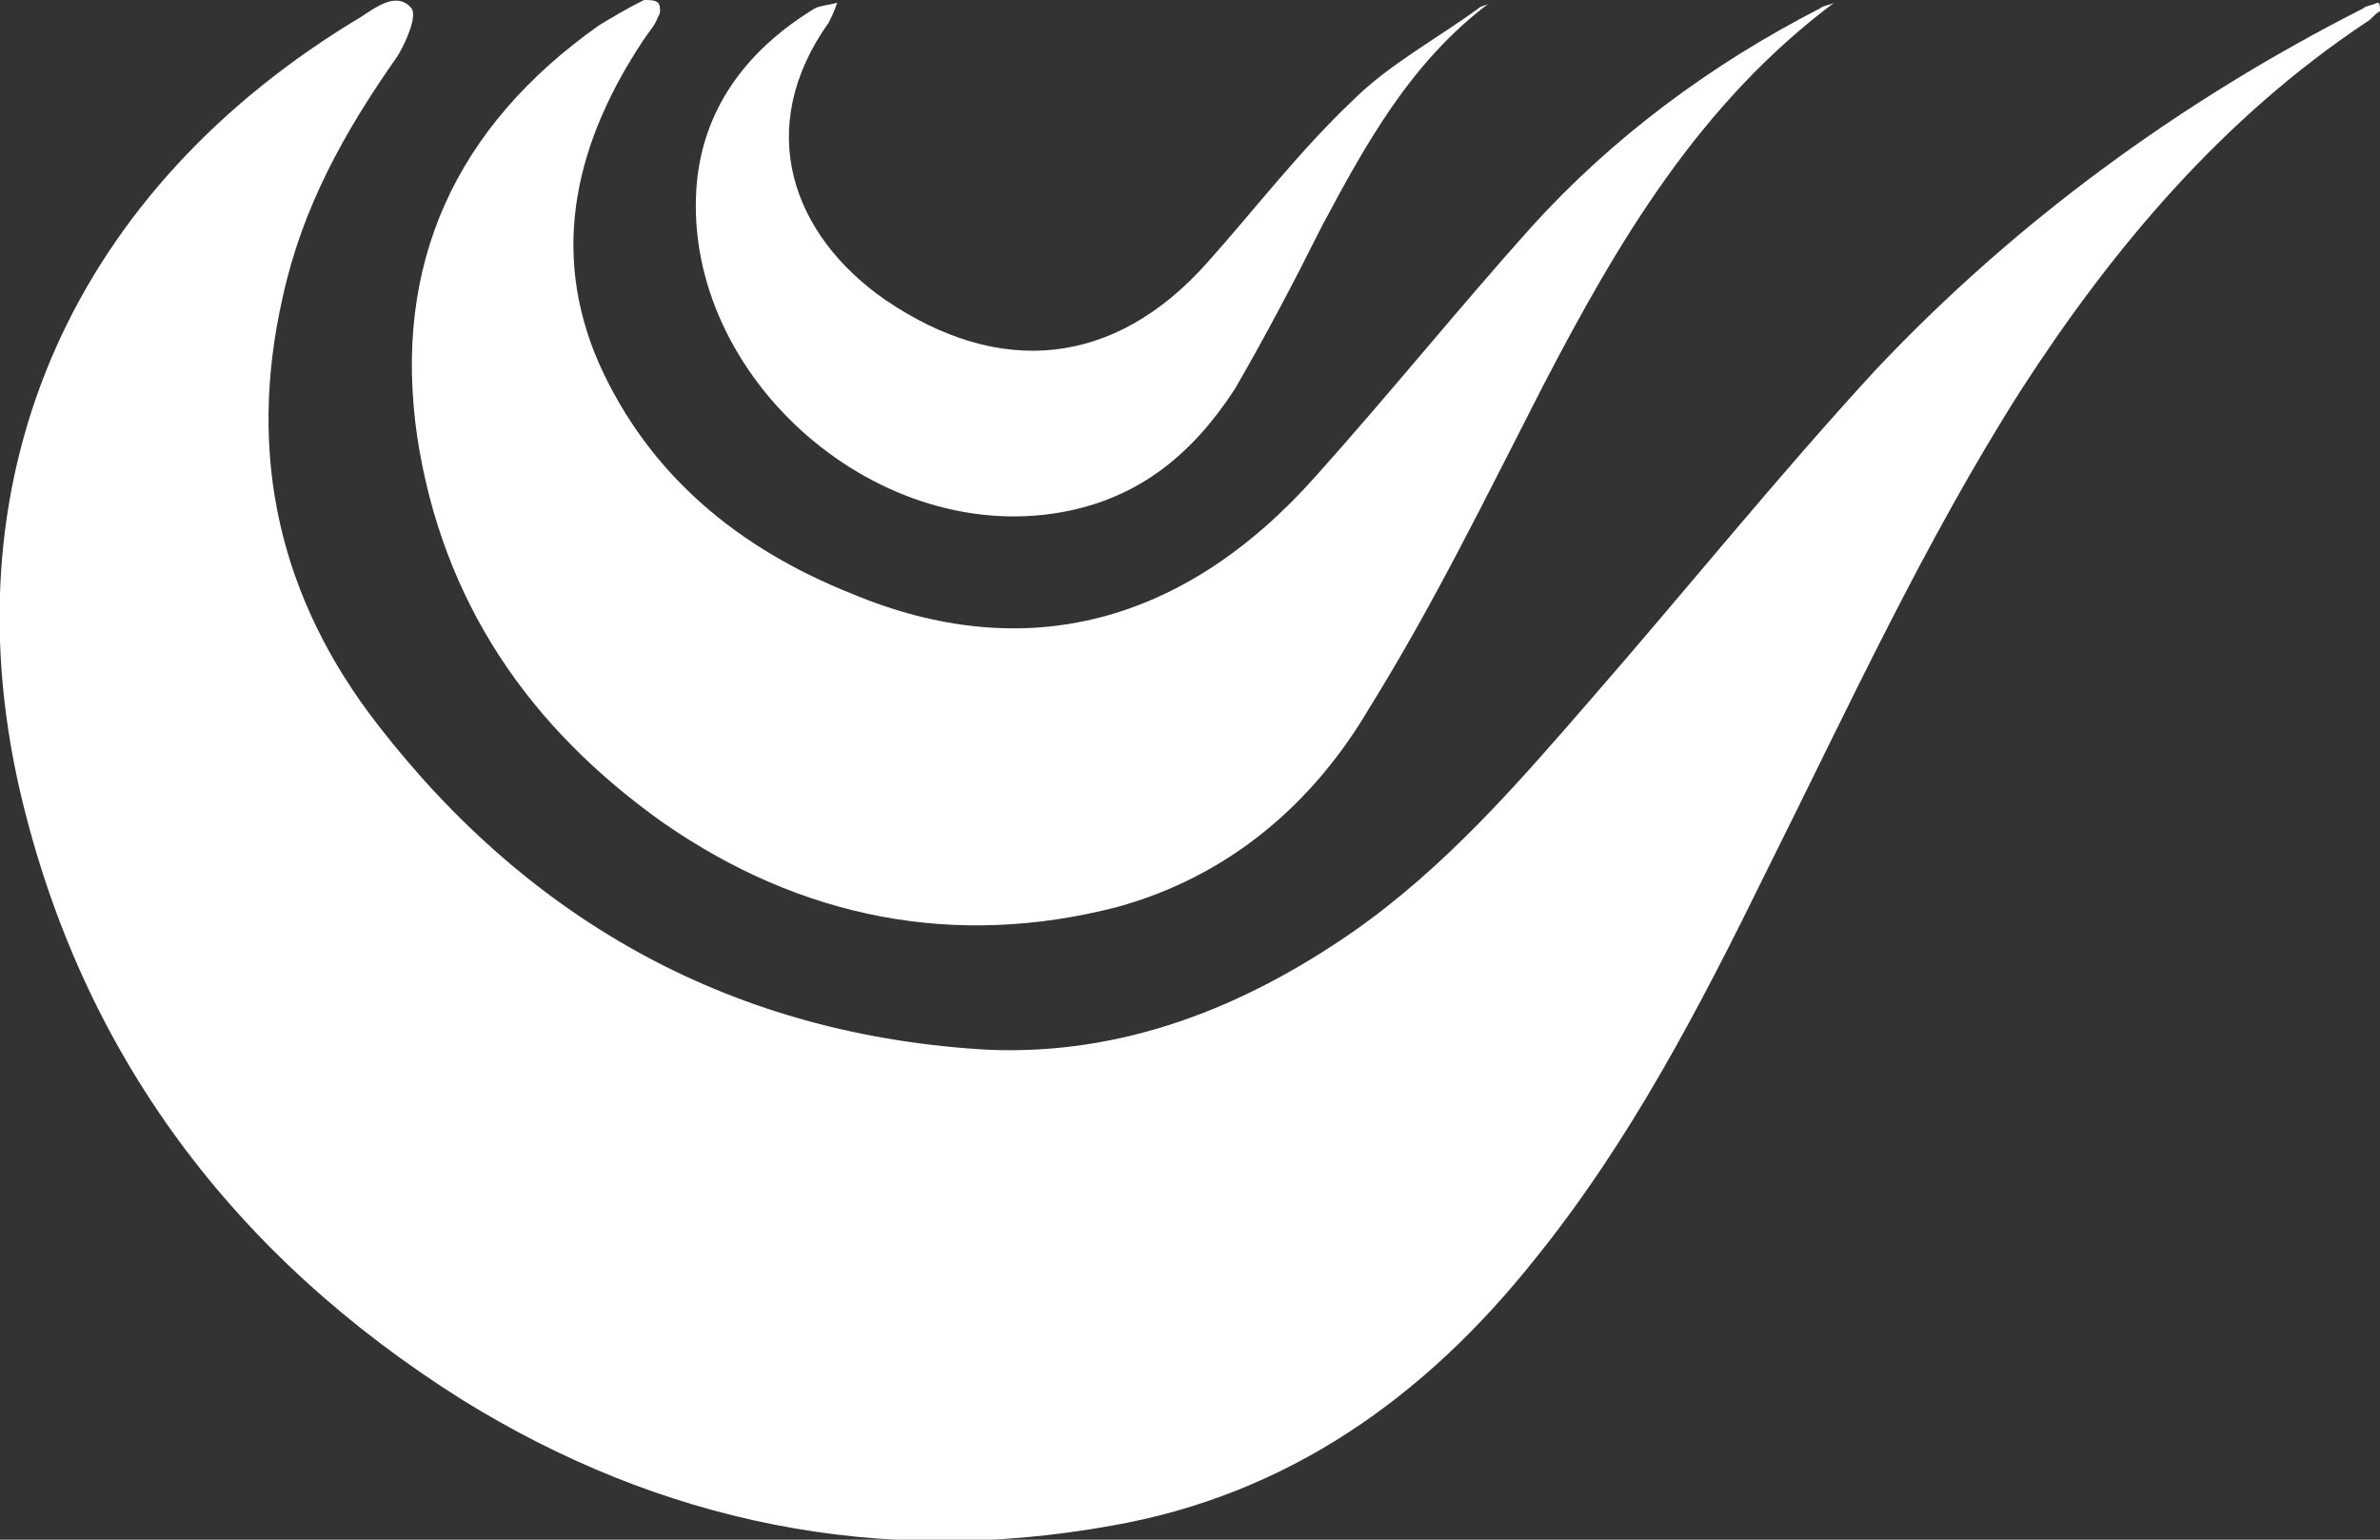 <?xml version="1.0" encoding="utf-8"?>
<!-- Generator: Adobe Illustrator 23.0.2, SVG Export Plug-In . SVG Version: 6.00 Build 0)  -->
<svg version="1.1" id="Ebene_1" xmlns="http://www.w3.org/2000/svg" xmlns:xlink="http://www.w3.org/1999/xlink" x="0px" y="0px"
	 viewBox="0 0 85 55" style="enable-background:new 0 0 85 55;" xml:space="preserve">
<rect x="0" y="0" width="85" height="55" fill="#333333" stroke="none"/>
<style type="text/css">
	.st0{fill:#FFFFFF;}
</style>
<g>
	<path class="st0" d="M84.9,0.1c-0.2,0.1-0.4,0.1-0.5,0.2C77.9,3.6,72,7.9,67,13.2C63.5,17,60.2,21.1,56.8,25c-2.6,3-5.2,6-8.5,8.3
		c-3.9,2.7-8.2,4.4-13,4.2c-9-0.5-16.3-4.5-21.8-11.6c-3.5-4.5-4.7-9.6-3.4-15.3c0.7-3.2,2.2-5.9,4.1-8.6c0.3-0.5,0.7-1.4,0.5-1.7
		c-0.5-0.6-1.2-0.1-1.8,0.3C2.7,6.7-1.9,16.8,0.7,28.2c2.2,9.5,7.7,16.7,15.8,21.8c7.1,4.4,14.9,6,23.2,4.5
		c6.3-1.1,11.2-4.6,15.1-9.5c3.4-4.2,5.9-9,8.3-13.9c2.9-5.8,5.6-11.7,9.1-17.2c3.3-5.1,7.2-9.7,12.3-13.1c0.2-0.1,0.3-0.3,0.5-0.4
		C85,0.2,85,0.1,84.9,0.1z"/>
	<path class="st0" d="M23.7,29.4c4.9,3.4,10.4,4.5,16.2,3c4-1.1,7-3.7,9-7.1c2.3-3.7,4.2-7.6,6.2-11.5c2.7-5.2,5.6-10.1,10.4-13.7
		c-0.2,0.1-0.4,0.1-0.5,0.2c-3.9,2-7.4,4.6-10.3,7.8c-2.6,2.9-5.1,6-7.7,8.9c-4.7,5.3-10.4,6.8-16.6,4.2c-4-1.6-7.2-4.2-9-8.2
		C19.6,8.9,20.6,5,23,1.4c0.2-0.3,0.4-0.5,0.5-0.8c0.1-0.1,0.1-0.4,0-0.5C23.4,0,23.2,0,23,0c-0.6,0.3-1.1,0.6-1.6,0.9
		c-5.1,3.6-7.4,8.5-6.5,14.7C15.8,21.5,18.9,26,23.7,29.4z"/>
	<path class="st0" d="M37.9,18.3c2.8-0.5,4.7-2.1,6.2-4.4c1.1-1.9,2.1-3.8,3.1-5.8c1.6-3,3.2-5.9,6-8c-0.1,0.1-0.3,0.1-0.4,0.2
		c-1.5,1.1-3.2,2-4.5,3.3c-1.9,1.8-3.5,3.9-5.2,5.8c-3.3,3.7-7.4,4.1-11.5,1.3c-3.3-2.3-4.7-6.1-2-9.9c0.1-0.2,0.2-0.4,0.3-0.7
		c-0.4,0.1-0.6,0.1-0.8,0.2c-2.3,1.4-3.9,3.4-4.2,6.1C24.2,13.2,31.1,19.5,37.9,18.3z"/>
</g>
</svg>
